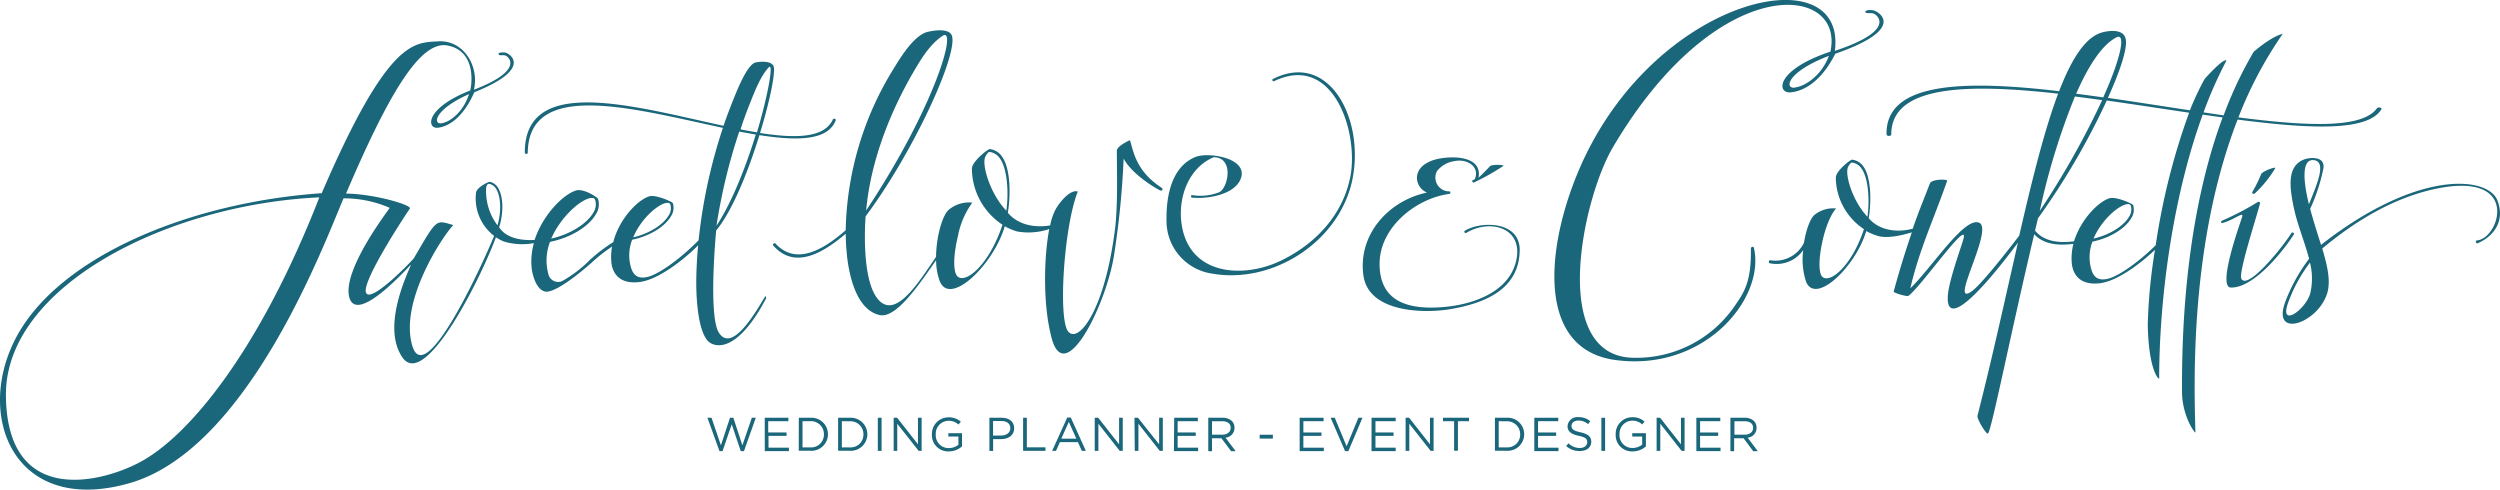 <svg xmlns="http://www.w3.org/2000/svg" viewBox="0 0 422.73 82.79"><defs><style>.cls-1{fill:#1a667a;}</style></defs><g id="Calque_2" data-name="Calque 2"><g id="LOGO"><path class="cls-1" d="M119.62,70.64h.69l1.59,4.66,1.54-4.67H124l1.53,4.67,1.6-4.66h.67l-2,5.64h-.54l-1.53-4.54-1.55,4.54h-.52Z"></path><path class="cls-1" d="M129.31,70.64h4v.58h-3.41v1.91H133v.57h-3.05v2h3.45v.58h-4.08Z"></path><path class="cls-1" d="M135.07,70.64H137a2.79,2.79,0,0,1,3,2.78v0a2.8,2.8,0,0,1-3,2.8h-1.94Zm.63.58v4.43H137a2.16,2.16,0,0,0,2.32-2.19v0A2.19,2.19,0,0,0,137,71.22Z"></path><path class="cls-1" d="M141.72,70.64h1.94a2.8,2.8,0,0,1,3,2.78v0a2.8,2.8,0,0,1-3,2.8h-1.94Zm.63.58v4.43h1.31A2.16,2.16,0,0,0,146,73.46v0a2.18,2.18,0,0,0-2.32-2.22Z"></path><path class="cls-1" d="M148.43,70.64h.64v5.6h-.64Z"></path><path class="cls-1" d="M151.11,70.64h.59l3.52,4.49V70.64h.62v5.6h-.5l-3.62-4.59v4.59h-.61Z"></path><path class="cls-1" d="M157.58,73.46v0a2.8,2.8,0,0,1,2.8-2.89,3,3,0,0,1,2.09.74l-.41.48a2.36,2.36,0,0,0-1.7-.64,2.19,2.19,0,0,0-2.13,2.29v0a2.17,2.17,0,0,0,2.22,2.33,2.62,2.62,0,0,0,1.61-.56V73.82h-1.7v-.57h2.31v2.23a3.4,3.4,0,0,1-2.25.85A2.74,2.74,0,0,1,157.58,73.46Z"></path><path class="cls-1" d="M167.3,70.64h2.09c1.27,0,2.1.67,2.1,1.78h0c0,1.21-1,1.83-2.2,1.83h-1.36v2h-.63Zm2,3c.93,0,1.54-.5,1.54-1.23v0c0-.8-.6-1.22-1.51-1.22h-1.41v2.47Z"></path><path class="cls-1" d="M173,70.64h.63v5h3.15v.59H173Z"></path><path class="cls-1" d="M180.46,70.6h.6l2.55,5.64h-.68l-.66-1.48h-3.05l-.66,1.48h-.65ZM182,74.18l-1.27-2.84-1.28,2.84Z"></path><path class="cls-1" d="M185.11,70.64h.59l3.53,4.49V70.64h.62v5.6h-.51l-3.61-4.59v4.59h-.62Z"></path><path class="cls-1" d="M191.83,70.64h.59L196,75.13V70.64h.62v5.6h-.51l-3.61-4.59v4.59h-.62Z"></path><path class="cls-1" d="M198.55,70.64h4v.58h-3.42v1.91h3.06v.57h-3.06v2h3.46v.58h-4.09Z"></path><path class="cls-1" d="M204.31,70.64h2.41a2.2,2.2,0,0,1,1.59.56,1.56,1.56,0,0,1,.43,1.1v0A1.64,1.64,0,0,1,207.22,74l1.72,2.29h-.77l-1.63-2.18h-1.6v2.18h-.63Zm2.35,2.86c.84,0,1.44-.44,1.44-1.16h0c0-.69-.52-1.11-1.43-1.11h-1.73V73.5Z"></path><path class="cls-1" d="M213,73.51h2.23v.65H213Z"></path><path class="cls-1" d="M219.76,70.64h4.05v.58h-3.42v1.91h3.06v.57h-3.06v2h3.46v.58h-4.09Z"></path><path class="cls-1" d="M225,70.64h.7l2,4.82,2-4.82h.68L228,76.28h-.56Z"></path><path class="cls-1" d="M231.92,70.64H236v.58h-3.42v1.91h3.06v.57h-3.06v2H236v.58h-4.09Z"></path><path class="cls-1" d="M237.68,70.64h.59l3.53,4.49V70.64h.61v5.6h-.5l-3.61-4.59v4.59h-.62Z"></path><path class="cls-1" d="M245.88,71.22H244v-.58h4.4v.58h-1.88v5h-.64Z"></path><path class="cls-1" d="M252.78,70.64h1.95a2.79,2.79,0,0,1,3,2.78v0a2.8,2.8,0,0,1-3,2.8h-1.95Zm.64.58v4.43h1.31a2.16,2.16,0,0,0,2.32-2.19v0a2.19,2.19,0,0,0-2.32-2.22Z"></path><path class="cls-1" d="M259.44,70.64h4.05v.58h-3.42v1.91h3.06v.57h-3.06v2h3.46v.58h-4.09Z"></path><path class="cls-1" d="M264.83,75.42l.39-.46a2.68,2.68,0,0,0,1.92.79c.75,0,1.25-.4,1.25-1v0c0-.52-.28-.81-1.45-1.06s-1.88-.7-1.88-1.62h0a1.65,1.65,0,0,1,1.84-1.53,2.9,2.9,0,0,1,2,.69l-.37.49a2.41,2.41,0,0,0-1.61-.61c-.73,0-1.19.4-1.19.9v0c0,.53.29.82,1.52,1.09s1.82.72,1.82,1.58v0c0,1-.8,1.58-1.91,1.58A3.28,3.28,0,0,1,264.83,75.42Z"></path><path class="cls-1" d="M270.78,70.64h.63v5.6h-.63Z"></path><path class="cls-1" d="M273.2,73.46v0A2.8,2.8,0,0,1,276,70.55a2.94,2.94,0,0,1,2.08.74l-.4.48a2.4,2.4,0,0,0-1.71-.64,2.18,2.18,0,0,0-2.12,2.29v0a2.16,2.16,0,0,0,2.21,2.33,2.68,2.68,0,0,0,1.62-.56V73.82H276v-.57h2.31v2.23a3.4,3.4,0,0,1-2.24.85A2.75,2.75,0,0,1,273.2,73.46Z"></path><path class="cls-1" d="M280.12,70.64h.59l3.53,4.49V70.64h.61v5.6h-.5l-3.61-4.59v4.59h-.62Z"></path><path class="cls-1" d="M286.84,70.64h4.05v.58h-3.42v1.91h3.06v.57h-3.06v2h3.46v.58h-4.09Z"></path><path class="cls-1" d="M292.6,70.64H295a2.22,2.22,0,0,1,1.59.56,1.56,1.56,0,0,1,.43,1.1v0A1.64,1.64,0,0,1,295.51,74l1.72,2.29h-.78l-1.62-2.18h-1.6v2.18h-.63ZM295,73.5c.84,0,1.44-.44,1.44-1.16h0c0-.69-.53-1.11-1.43-1.11h-1.73V73.5Z"></path><path class="cls-1" d="M129.35,50.17c-1.55,2.58-5.56,9.59-7.79,6.09-1.81-2.84-.51-16.77-.46-17.29,2.71-3.25,5.43-10,7.31-16.12,6.47,1,11.53.93,12.89-2.47.11-.3-.36-.44-.48-.15-1.45,3.1-6.21,3.21-12.3,2.26,1.51-4.94,2.45-9.34,2.36-10.94s-3.06-1-3.07-1c-1.36.25-3,4.28-3.66,5.92s-1.24,3.14-1.81,4.8c-15-3.23-33.6-8.79-33.6,4.51,0,.32.5.34.5,0,.19-12.48,18.14-7.31,33-4.16a89.4,89.4,0,0,0-4.11,19c-2.64,2.72-6.27,5.49-8.36,6.13-2.3.69-2.85-.73-3.12-1.68a7.35,7.35,0,0,1,.24-4.53c3-.62,5.59-2.25,6.58-4a2.62,2.62,0,0,0,.31-2.18c-.09-.25-2.94-1.5-4-1.16-1.94.59-5.08,3.81-6.08,7.74a27.66,27.66,0,0,0-3.94,3A21.2,21.2,0,0,1,95,47.56a1.71,1.71,0,0,1-2.3-1.31A8.77,8.77,0,0,1,93,40.9c3.6-.73,6.6-2.65,7.77-4.69a3.1,3.1,0,0,0,.36-2.56c-.1-.3-2.45-1.83-3.73-1.44-2.17.67-5.59,4.08-7,8.36-1.88.11-4.71-.13-6-2.14.79-2.45.7-5.17-.14-6.59a2.17,2.17,0,0,0-1.45-1.1c-.21,0-2.11.87-2.31,1.79a8,8,0,0,0,3.05,7.36C82,43.75,72,66,69.73,58.51s5.13-18.6,6.92-20.45c-3-.85-2.67-1.25-6.66,5.59-.45.59-7.49,7.9-8.12,5.77s7.41-14.16,7.44-14.16c.33-.59-6-2.47-10.8-2.53C65.59,16.16,71,6.83,75.64,7.69s4.26,6,3.87,7.61c-7.65,3-7.37,6.49-5.5,6.3s4.32-1.75,6.19-6C90.33,11.54,86.08,9,85.47,8.9s-1.32,0-1.14.3.7,0,1.2.22,3.1,2.49-5.39,5.75c.94-4.13-1.89-8.43-6-8.18s-8.49-.48-19.74,25.68C32.07,34.21,9.84,43.4,2.64,57.23-4.31,70.6,2.57,87.29,22,81.67,42,75.84,54.8,41.21,58.09,33.54a19.17,19.17,0,0,1,7.81,1.61c-.73,1.06-8,10.64-6.84,15.1s8.85-3.85,10.44-5.52c-.32,1-5.15,10.46-1.42,15.75S81,47.77,83.86,40.12a7.77,7.77,0,0,0,1.34.72,10.86,10.86,0,0,0,5.08.27,11.31,11.31,0,0,0-.37,4.31c.16,1.34,1,4.16,2.77,3.88s5.11-2.89,7.36-4.89a26.89,26.89,0,0,1,3.46-2.72,9.22,9.22,0,0,0-.11,2.78c.13,1.14.87,3.65,4.66,3.23,3.34-.36,7.8-4,10-6.22-.19,2.11-.31,4.21-.32,6.29,0,3.24.4,9.27,2.54,10.31,2.32,1.14,5.76-.9,9.27-7.63C129.59,50.26,129.46,50,129.35,50.17Zm-2.53-32.72c.85-2.16,1.85-4.68,3.18-6.07.84-.88-.07,4.49-2,11-.91-.15-1.83-.32-2.78-.5C125.66,20.46,126.2,19,126.82,17.45ZM125,22.25c1,.18,1.89.35,2.8.5-1.65,5.35-4,11.41-6.65,15.43A96.36,96.36,0,0,1,125,22.25ZM112.39,34.38a1.66,1.66,0,0,1,.48-.08.46.46,0,0,1,.48.28,2.2,2.2,0,0,1-.27,1.83c-.9,1.55-3.26,3.09-6,3.72C108.26,37.25,110.84,34.86,112.39,34.38Zm-12.87-.81a1.85,1.85,0,0,1,.57-.1.51.51,0,0,1,.55.34,2.57,2.57,0,0,1-.31,2.15c-1.06,1.83-3.85,3.65-7.12,4.39C94.65,37,97.69,34.13,99.52,33.57ZM74.58,20.85c-1.39.15-1.08-2.36,4.73-4.94C78.33,19,76,20.71,74.58,20.85ZM23.32,78.33C16.42,81.85,1.2,85.29,1,66.92S28.07,34.58,54,33.37C44.12,58.73,32.11,73.86,23.32,78.33ZM82.21,31.69a1.55,1.55,0,0,1,.13-.38.37.37,0,0,1,.4-.22,1.78,1.78,0,0,1,1.2.93c.76,1.28.86,3.83.18,6.08A9.6,9.6,0,0,1,82.21,31.69Z"></path><path class="cls-1" d="M215.24,13.36c-.25.12,0,.48.21.36,10-4.8,14.27,8.58,12.91,16C227.2,36,222.75,41.13,216.5,44.12s-15.63,2.54-16.74-6.53c-.53-4.34,1.27-9.24,5.46-11,3.48,0,2.49,5.18.93,5.92a8.68,8.68,0,0,1-4.56.48c-.27,0-.27.4,0,.43,2.56.25,7.1-.46,8.19-3.15,1.43-3.54-5.45-4.62-7.63-3.73-4.22,1.72-5,7-4.9,11a9,9,0,0,0,7.8,8.74C215,48,226,41.2,228.52,31.06,231.05,20.72,225,8.42,215.24,13.36Z"></path><path class="cls-1" d="M191.07,23.7c-.39.17-2.28,1.07-2.22,1.83,0,3.62.18,8.07-.24,12.62-1.7,14.35-6.28,20.05-8,17.89s-.7-17.81,1.63-23.62c-.47-.3-1.92.1-3.66,2.82a9.67,9.67,0,0,0-1,2.87c-2.46.43-5.37,0-7.16-2.13.56-3.52.35-7.7-1-9.51a2.83,2.83,0,0,0-2.08-1.26c-.29,0-2.89,2-3,3.26A11.46,11.46,0,0,0,169.51,38c-2.17,6.62-6.12,10-7.57,8.77-.88-.74-.69-4,.08-7a.08.08,0,0,0,0-.07,14.1,14.1,0,0,1,2.39-5.44,5.33,5.33,0,0,0-3.83,1.09c-1.18.79-2.26,4.57-2.3,8.08-2.87,4.22-6.48,10-9.35,7.64-3.46-2.88-2.6-14-2.56-14.49C154.23,26.06,161.8,9.75,161,6.18c-.38-1.7-3.88-.84-3.89-.84-2.43.34-4.88,4.46-5.92,6.14A53.79,53.79,0,0,0,143,38.93c-4.56,4-8.74,5.65-11.89,2.24-.17-.19-.54.16-.37.34,3.28,3.71,7.59,2,12.27-2,0,1.22.08,2.44.2,3.64.34,3.23,1.53,9.22,5.52,10.12,2.79.63,6.63-5.08,9.56-9.28a10.4,10.4,0,0,0,.61,3.54c1.71,4.35,9.06-2.7,11-9.27a9.88,9.88,0,0,0,2.1.88,11,11,0,0,0,5.42-.41c-.92,4.82-1.1,12.94.43,18.52,2.27,8.33,9.31-5.93,10.56-14.31A147.25,147.25,0,0,0,190,26.82c1.46,2.76,5.75,5.22,6.21,5.39a.25.25,0,0,0,.22-.45C192.08,28.92,191.67,25.65,191.07,23.7Zm-36.7-11.37c1.28-2.21,2.8-4.79,5-6.26,2.59-1.71-1.15,11.78-12.91,29.52l0,0C147.19,27.52,150.3,19.36,154.37,12.33Zm15.79,23.3c-2.43-2.54-3.82-6.65-3.7-8.5a2.55,2.55,0,0,1,.11-.55c.08-.23.5-.9.74-.89a2.45,2.45,0,0,1,1.75,1.08C170.28,28.39,170.62,32.4,170.16,35.63Z"></path><path class="cls-1" d="M247.71,39c-.24.15,0,.53.22.38,4.32-2.56,10.06-.67,8.3,5.24-1.45,4.89-7.27,6.84-11.85,7.27-5.51.52-11.16-.4-11.1-7.36.05-6.14,6.18-11,11.79-11.74,0,0,0,0,0,0,.24-.06.24-.44,0-.43A2.33,2.33,0,0,1,243,28.91a4.57,4.57,0,0,1,2.91-1.66c2-.46,4.39.82,3.47,3.05-.13.06-.25.13-.38.18s0,.49.22.38a39.75,39.75,0,0,0,5-2.81c.24-.14-1.57-.31-2.21,0-.85.87-1.12,1.17-2,2,.73-4.11-5.56-3.72-7.77-2.93-1.41.5-2.66,1.45-2.65,3.05a2.75,2.75,0,0,0,1.71,2.39c-6.61,1.38-11.74,7.24-10.75,14.07.91,6.2,10.13,6.42,14.77,5.63,5.78-1,11.66-3.35,11.65-10.12C256.86,37.37,250.48,37.37,247.71,39Z"></path><path class="cls-1" d="M380.89,32.4c-.23.23.17.53.39.3a19.36,19.36,0,0,0,3.45-4.27c.16-.28-1.8.35-2.35.94A24.36,24.36,0,0,1,380.89,32.4Z"></path><path class="cls-1" d="M296.06,42c.11,5.89-1.29,7.6-2.77,9.79A20.17,20.17,0,0,1,276.4,60.5c-14.52,0-8.87-26.78-3.68-35.58C290.35-5,312-2.81,309.51,8.73c-9.33,3.12-9.06,7.06-6.79,6.89s5.26-1.85,7.61-6.53c12.33-4.29,7.24-7.17,6.5-7.33s-1.59,0-1.38.31.85,0,1.45.27,3.7,2.83-6.64,6.26c2-15.43-27.18-10-41,15.43C262.1,37.18,258,58.79,273.11,60.87s25.48-10.47,23.45-19C296.51,41.63,296.06,41.74,296.06,42Zm7.36-27.17c-1.68.13-1.26-2.65,5.83-5.39C308,12.86,305.09,14.67,303.42,14.8Z"></path><path class="cls-1" d="M378.36,20.22c12.14,1.58,22,2.05,24.31-1.73.19-.3-.58-.45-.76-.16-2.53,3.46-11.86,3-23.41,1.52A67.55,67.55,0,0,1,386,5.71c-2.11.55-4.92,3.05-4.92,3.05A66.31,66.31,0,0,0,376,19.51L372.6,19a71.67,71.67,0,0,1,3.88-8.77c-.57-.42-3.68,3.1-3.68,3.1a43.92,43.92,0,0,0-2.5,5.32c-4.54-.68-9.24-1.43-13.87-2.1,2.12-4.68,3.36-8.48,3-10-.46-2-3.71-1.13-3.72-1.13-2.91.61-5.33,4.28-7.53,10-16-1.88-29.37-1.62-29.18,7.31,0,.32.8.35.8,0,0-8.3,12.73-8.63,28.21-6.89-2.3,6.11-4.38,14.46-6.57,24-2.8,3.65-6.52,8.31-8,9.39-4.12,3,3.73-10.44,1.24-11.56s-7.95,7.5-11.66,11.08c1.53-6.59,4-11.78,6.23-18.18.11-.3-2.62-.32-2.92.45-1,2.61-2,5-2.9,7.65-2.41.65-5.57.44-7.44-1.78.52-3.25.32-7.11-.93-8.77A2.66,2.66,0,0,0,313.16,27c-.26,0-2.66,1.82-2.74,3a10.58,10.58,0,0,0,4.76,8.75c-2,6.1-5.65,9.2-7,8.09s.13-9.21,2.29-11.59a5,5,0,0,0-3.54,1c-.78.53-1.52,2.51-1.89,4.79A5.34,5.34,0,0,1,299.32,44c-.25,0-.32.47-.07.51a5.47,5.47,0,0,0,5.66-2.23,12.09,12.09,0,0,0,.48,5.34c1.59,4,8.37-2.49,10.18-8.55a9.43,9.43,0,0,0,1.94.82c1.58.47,4-.06,5.77-.61-1,2.93-2,6.09-3.07,10-.07.27,2.34.92,2.48.75,2.08-1.47,10.15-13.09,9.34-9.73-.32,1.28-2.5,7.09-2.67,9.73-.33,5.21,4.87.38,11.86-9-2.08,9.07-4.26,19.14-6.84,29.26-.14.56,1.6,3.38,1.78,3,.64-.73,3.82-16.87,7.81-33.68,1.5,1.6,3.8,2,6.63,1.62a9.66,9.66,0,0,0-.26,3.44c.14,1.14.87,3.65,4.67,3.23,3.06-.34,7.07-3.46,9.38-5.66a92,92,0,0,0-1.22,12.62c.13,7.88,1.93,9.45,1.93,9.13,0-12.9,2.14-30.29,7.36-44.61l3.37.48c-6.94,18.69-6.87,40-6.87,46.31,0,4.25,2.28,7.27,2.27,6.94C371,65,370.21,41.2,378.36,20.22ZM315.77,36.65c-2.24-2.34-3.52-6.13-3.41-7.84a2,2,0,0,1,.1-.5c.08-.21.46-.83.68-.82a2.21,2.21,0,0,1,1.62,1C315.88,30,316.19,33.68,315.77,36.65Zm42.1-30.33c1.58-.81.88,3.22-2.23,10.15-1.54-.22-3.06-.43-4.58-.62C353,11.42,355.32,7.63,357.87,6.32Zm-7,10c1.52.19,3.05.39,4.59.61a140.48,140.48,0,0,1-10.55,18.73A116.48,116.48,0,0,1,350.87,16.28Zm13.65,25.14c-2.57,2.55-5.87,5-7.83,5.6-2.3.7-2.85-.72-3.11-1.67a7.43,7.43,0,0,1,.23-4.53c3.05-.63,5.59-2.26,6.59-4a2.63,2.63,0,0,0,.3-2.17c-.08-.25-2.93-1.5-4-1.17-1.87.58-4.84,3.56-6,7.28-2.86.37-5.17-.08-6.59-1.8.16-.69.33-1.39.5-2.09A121.77,121.77,0,0,0,356.24,17c4.63.65,9.34,1.38,13.92,2.06A114.32,114.32,0,0,0,364.52,41.42ZM354,40.34c1.22-2.87,3.8-5.27,5.35-5.74a1.57,1.57,0,0,1,.48-.09.44.44,0,0,1,.47.29,2.17,2.17,0,0,1-.27,1.82C359.14,38.17,356.77,39.72,354,40.34Z"></path><path class="cls-1" d="M387.45,39.42C385.84,42,380,49.11,379,47.13c-.52-1,2.5-10.2,3.15-12.73a.24.24,0,0,0-.36-.25,48.08,48.08,0,0,1-6,3.14c-.29.12-.33.43,0,.42,2.06-.54,3.68-2.1,3.33-1s-4.23,11.84-1.91,11.91c4.14.11,9.35-6.89,10.67-9C388,39.39,387.6,39.18,387.45,39.42Z"></path><path class="cls-1" d="M422.31,33.93c-1.58-4.16-13.5-5.33-29.84,7.48-.61-1.93-1.3-4.08-1.84-6.09a30.89,30.89,0,0,0,2.26-6.95c.2-2.24-2.83-1.54-2.84-1.54-3.38.88-2.93,4.6-2.26,7.93.6,3.06,1.88,6,2.66,9a28.51,28.51,0,0,0-4,7.21c-2.45,6.41,5.48,3.76,7.06-1.38.64-2.08,0-4.78-.84-7.57,5.47-4.54,11.37-8.13,18-9.82,15.85-3.93,12.09,8.15,8.16,8.45-.33,0-.17.61.13.48C421.76,39.93,423.59,37.3,422.31,33.93Zm-31.89.61c-.32-1.32-1.85-7.6.72-7.47C393.53,27.2,391.8,31.13,390.42,34.54Zm.26,14.92c-.64,2.8-5.41,6.23-3.75,1.65a25.58,25.58,0,0,1,3.67-6.71A11.09,11.09,0,0,1,390.68,49.46Z"></path></g></g></svg>